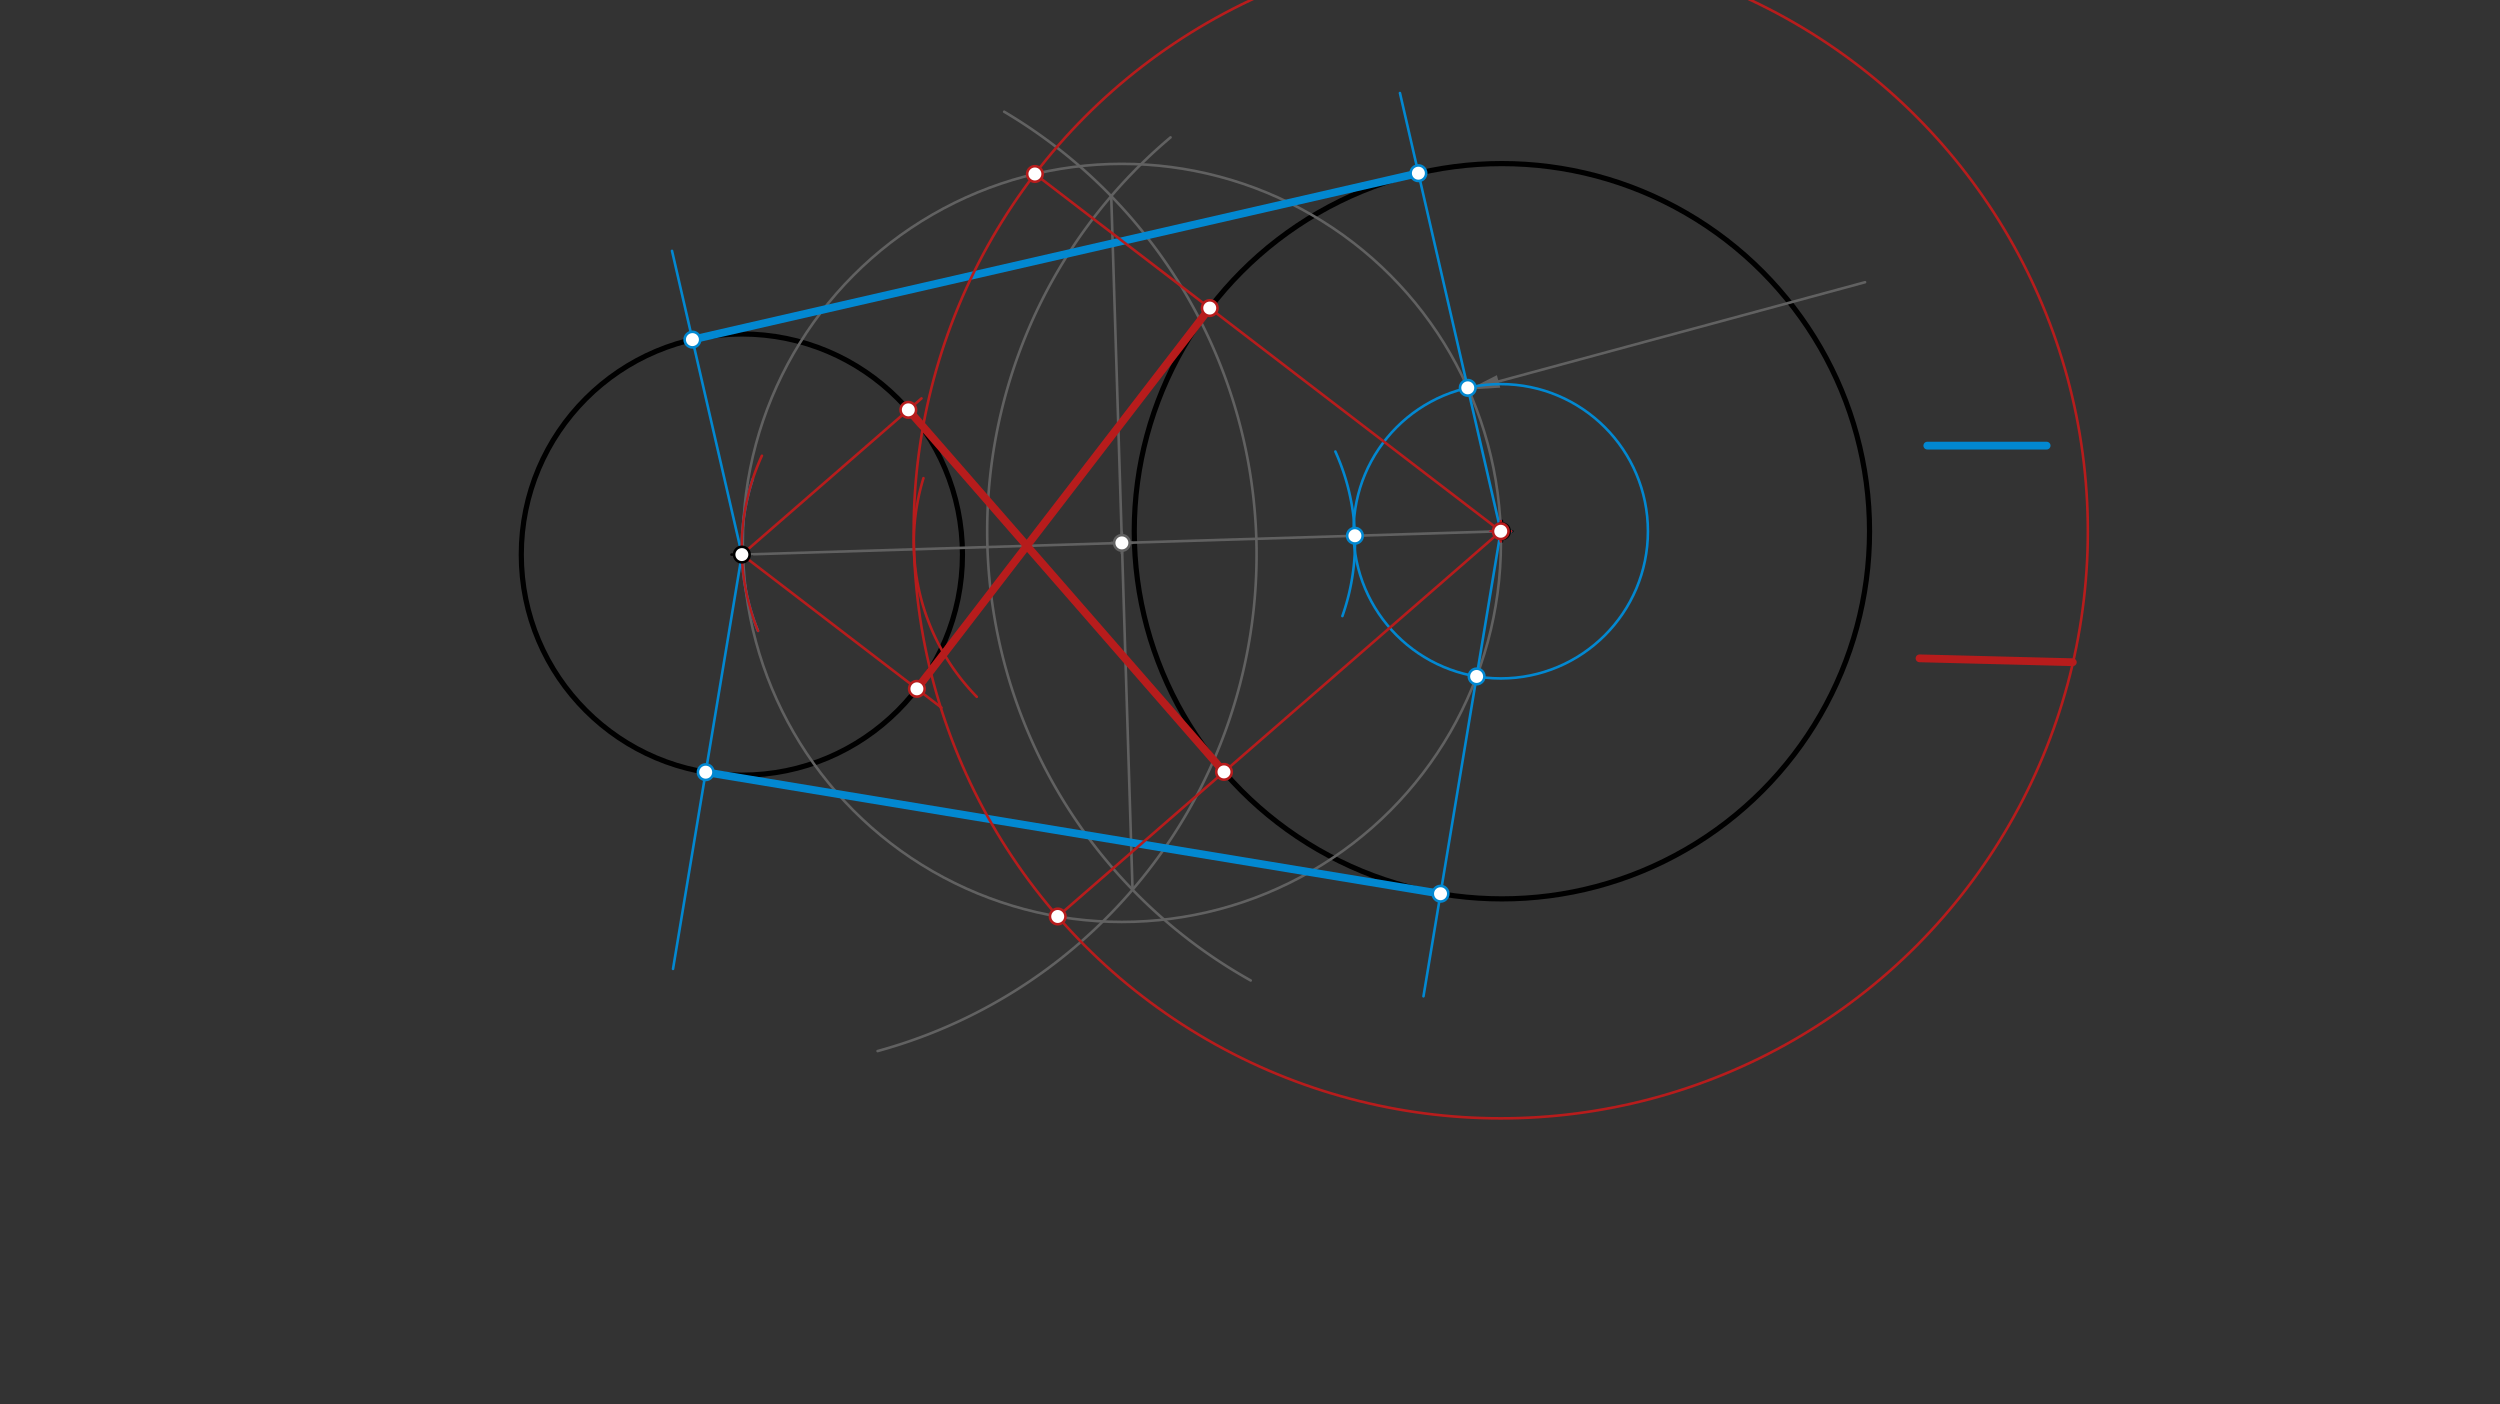 <svg xmlns="http://www.w3.org/2000/svg" class="svg--816" height="100%" preserveAspectRatio="xMidYMid meet" viewBox="0 0 963.78 541.417" width="100%"><rect x="0" y="0" width="963.78" height="541.417" fill="#333333" stroke="none"/><defs><marker id="marker-arrow" markerHeight="16" markerUnits="userSpaceOnUse" markerWidth="24" orient="auto-start-reverse" refX="24" refY="4" viewBox="0 0 24 8"><path d="M 0 0 L 24 4 L 0 8 z" stroke="inherit"></path></marker></defs><g class="aux-layer--949"></g><g class="main-layer--75a"><g class="element--733"><g class="center--a87"><line x1="282" y1="213.797" x2="290" y2="213.797" stroke="#000000" stroke-width="1" stroke-linecap="round"></line><line x1="286" y1="209.797" x2="286" y2="217.797" stroke="#000000" stroke-width="1" stroke-linecap="round"></line><circle class="hit--87b" cx="286" cy="213.797" r="4" stroke="none" fill="transparent"></circle></g><circle cx="286" cy="213.797" fill="none" r="85.039" stroke="#000000" stroke-dasharray="none" stroke-width="2"></circle></g><g class="element--733"><g class="center--a87"><line x1="575" y1="204.797" x2="583" y2="204.797" stroke="#000000" stroke-width="1" stroke-linecap="round"></line><line x1="579" y1="200.797" x2="579" y2="208.797" stroke="#000000" stroke-width="1" stroke-linecap="round"></line><circle class="hit--87b" cx="579" cy="204.797" r="4" stroke="none" fill="transparent"></circle></g><circle cx="579" cy="204.797" fill="none" r="141.732" stroke="#000000" stroke-dasharray="none" stroke-width="2"></circle></g><g class="element--733"><line stroke="#616161" stroke-dasharray="none" stroke-linecap="round" stroke-width="1" x1="286" x2="579" y1="213.797" y2="204.797"></line></g><g class="element--733"><path d="M 387.122 43.072 A 198.425 198.425 0 0 1 338.326 405.199" fill="none" stroke="#616161" stroke-dasharray="none" stroke-linecap="round" stroke-width="1"></path></g><g class="element--733"><path d="M 451.252 52.965 A 198.425 198.425 0 0 0 482.162 377.988" fill="none" stroke="#616161" stroke-dasharray="none" stroke-linecap="round" stroke-width="1"></path></g><g class="element--733"><line stroke="#616161" stroke-dasharray="none" stroke-linecap="round" stroke-width="1" x1="428.393" x2="436.607" y1="75.606" y2="342.988"></line></g><g class="element--733"><g class="center--a87"><line x1="428.5" y1="209.297" x2="436.5" y2="209.297" stroke="#616161" stroke-width="1" stroke-linecap="round"></line><line x1="432.5" y1="205.297" x2="432.5" y2="213.297" stroke="#616161" stroke-width="1" stroke-linecap="round"></line><circle class="hit--87b" cx="432.5" cy="209.297" r="4" stroke="none" fill="transparent"></circle></g><circle cx="432.5" cy="209.297" fill="none" r="146.125" stroke="#616161" stroke-dasharray="none" stroke-width="1"></circle></g><g class="element--733"><line stroke="#616161" stroke-dasharray="none" stroke-linecap="round" stroke-width="1" x1="577.716" x2="719" y1="147.045" y2="108.797"></line><path d="M566.133,150.18 l12,2.5 l0,-5 z" fill="#616161" stroke="#616161" stroke-width="0" transform="rotate(344.852, 566.133, 150.18)"></path></g><g class="element--733"><path d="M 290.221 184.605 A 85.039 85.039 0 0 0 292.221 243.212" fill="none" stroke="#0288D1" stroke-dasharray="none" stroke-linecap="round" stroke-width="1"></path></g><g class="element--733"><path d="M 514.804 174.075 A 85.039 85.039 0 0 1 517.508 237.501" fill="none" stroke="#0288D1" stroke-dasharray="none" stroke-linecap="round" stroke-width="1"></path></g><g class="element--733"><g class="center--a87"><line x1="574.556" y1="204.811" x2="582.556" y2="204.811" stroke="#0288D1" stroke-width="1" stroke-linecap="round"></line><line x1="578.556" y1="200.811" x2="578.556" y2="208.811" stroke="#0288D1" stroke-width="1" stroke-linecap="round"></line><circle class="hit--87b" cx="578.556" cy="204.811" r="4" stroke="none" fill="transparent"></circle></g><circle cx="578.556" cy="204.811" fill="none" r="56.735" stroke="#0288D1" stroke-dasharray="none" stroke-width="1"></circle></g><g class="element--733"><line stroke="#0288D1" stroke-dasharray="none" stroke-linecap="round" stroke-width="1" x1="578.556" x2="565.839" y1="204.811" y2="149.52"></line></g><g class="element--733"><line stroke="#0288D1" stroke-dasharray="none" stroke-linecap="round" stroke-width="1" x1="578.556" x2="569.256" y1="204.811" y2="260.778"></line></g><g class="element--733"><line stroke="#0288D1" stroke-dasharray="none" stroke-linecap="round" stroke-width="1" x1="569.256" x2="548.766" y1="260.778" y2="384.084"></line></g><g class="element--733"><line stroke="#0288D1" stroke-dasharray="none" stroke-linecap="round" stroke-width="1" x1="565.839" x2="539.697" y1="149.52" y2="35.867"></line></g><g class="element--733"><line stroke="#0288D1" stroke-dasharray="none" stroke-linecap="round" stroke-width="1" x1="286" x2="259.069" y1="213.797" y2="96.711"></line></g><g class="element--733"><line stroke="#0288D1" stroke-dasharray="none" stroke-linecap="round" stroke-width="1" x1="286" x2="259.459" y1="213.797" y2="373.523"></line></g><g class="element--733"><line stroke="#0288D1" stroke-dasharray="none" stroke-linecap="round" stroke-width="3" x1="266.938" x2="546.805" y1="130.922" y2="66.77"></line></g><g class="element--733"><line stroke="#0288D1" stroke-dasharray="none" stroke-linecap="round" stroke-width="3" x1="272.06" x2="555.337" y1="297.686" y2="344.54"></line></g><g class="element--733"><line stroke="#0288D1" stroke-dasharray="none" stroke-linecap="round" stroke-width="3" x1="743" x2="789" y1="171.797" y2="171.797"></line></g><g class="element--733"><path d="M 293.719 175.698 A 85.039 85.039 0 0 0 292.221 243.212" fill="none" stroke="#B71C1C" stroke-dasharray="none" stroke-linecap="round" stroke-width="1"></path></g><g class="element--733"><path d="M 376.561 268.632 A 85.039 85.039 0 0 1 355.994 184.34" fill="none" stroke="#B71C1C" stroke-dasharray="none" stroke-linecap="round" stroke-width="1"></path></g><g class="element--733"><g class="center--a87"><line x1="574.556" y1="204.811" x2="582.556" y2="204.811" stroke="#B71C1C" stroke-width="1" stroke-linecap="round"></line><line x1="578.556" y1="200.811" x2="578.556" y2="208.811" stroke="#B71C1C" stroke-width="1" stroke-linecap="round"></line><circle class="hit--87b" cx="578.556" cy="204.811" r="4" stroke="none" fill="transparent"></circle></g><circle cx="578.556" cy="204.811" fill="none" r="226.328" stroke="#B71C1C" stroke-dasharray="none" stroke-width="1"></circle></g><g class="element--733"><line stroke="#B71C1C" stroke-dasharray="none" stroke-linecap="round" stroke-width="1" x1="578.556" x2="398.967" y1="204.811" y2="67.071"></line></g><g class="element--733"><line stroke="#B71C1C" stroke-dasharray="none" stroke-linecap="round" stroke-width="1" x1="578.556" x2="407.76" y1="204.811" y2="353.312"></line></g><g class="element--733"><line stroke="#B71C1C" stroke-dasharray="none" stroke-linecap="round" stroke-width="1" x1="286" x2="362.954" y1="213.797" y2="272.818"></line></g><g class="element--733"><line stroke="#B71C1C" stroke-dasharray="none" stroke-linecap="round" stroke-width="1" x1="286" x2="355.25" y1="213.797" y2="153.586"></line></g><g class="element--733"><line stroke="#B71C1C" stroke-dasharray="none" stroke-linecap="round" stroke-width="3" x1="350.174" x2="471.859" y1="157.999" y2="297.58"></line></g><g class="element--733"><line stroke="#B71C1C" stroke-dasharray="none" stroke-linecap="round" stroke-width="3" x1="353.478" x2="466.366" y1="265.55" y2="118.764"></line></g><g class="element--733"><line stroke="#B71C1C" stroke-dasharray="none" stroke-linecap="round" stroke-width="3" x1="740" x2="799.094" y1="253.797" y2="255.294"></line></g><g class="element--733"><circle cx="286" cy="213.797" r="3" stroke="#000000" stroke-width="1" fill="#ffffff"></circle>}</g><g class="element--733"><circle cx="579" cy="204.797" r="3" stroke="#000000" stroke-width="1" fill="#ffffff"></circle>}</g><g class="element--733"><circle cx="432.5" cy="209.297" r="3" stroke="#616161" stroke-width="1" fill="#ffffff"></circle>}</g><g class="element--733"><circle cx="522.334" cy="206.537" r="3" stroke="#0288D1" stroke-width="1" fill="#ffffff"></circle>}</g><g class="element--733"><circle cx="565.839" cy="149.52" r="3" stroke="#0288D1" stroke-width="1" fill="#ffffff"></circle>}</g><g class="element--733"><circle cx="569.256" cy="260.778" r="3" stroke="#0288D1" stroke-width="1" fill="#ffffff"></circle>}</g><g class="element--733"><circle cx="546.805" cy="66.77" r="3" stroke="#0288D1" stroke-width="1" fill="#ffffff"></circle>}</g><g class="element--733"><circle cx="555.337" cy="344.54" r="3" stroke="#0288D1" stroke-width="1" fill="#ffffff"></circle>}</g><g class="element--733"><circle cx="266.938" cy="130.922" r="3" stroke="#0288D1" stroke-width="1" fill="#ffffff"></circle>}</g><g class="element--733"><circle cx="272.06" cy="297.686" r="3" stroke="#0288D1" stroke-width="1" fill="#ffffff"></circle>}</g><g class="element--733"><circle cx="398.967" cy="67.071" r="3" stroke="#B71C1C" stroke-width="1" fill="#ffffff"></circle>}</g><g class="element--733"><circle cx="578.556" cy="204.811" r="3" stroke="#B71C1C" stroke-width="1" fill="#ffffff"></circle>}</g><g class="element--733"><circle cx="407.76" cy="353.312" r="3" stroke="#B71C1C" stroke-width="1" fill="#ffffff"></circle>}</g><g class="element--733"><circle cx="466.366" cy="118.764" r="3" stroke="#B71C1C" stroke-width="1" fill="#ffffff"></circle>}</g><g class="element--733"><circle cx="353.478" cy="265.55" r="3" stroke="#B71C1C" stroke-width="1" fill="#ffffff"></circle>}</g><g class="element--733"><circle cx="471.859" cy="297.58" r="3" stroke="#B71C1C" stroke-width="1" fill="#ffffff"></circle>}</g><g class="element--733"><circle cx="350.174" cy="157.999" r="3" stroke="#B71C1C" stroke-width="1" fill="#ffffff"></circle>}</g></g><g class="snaps-layer--ac6"></g><g class="temp-layer--52d"></g></svg>